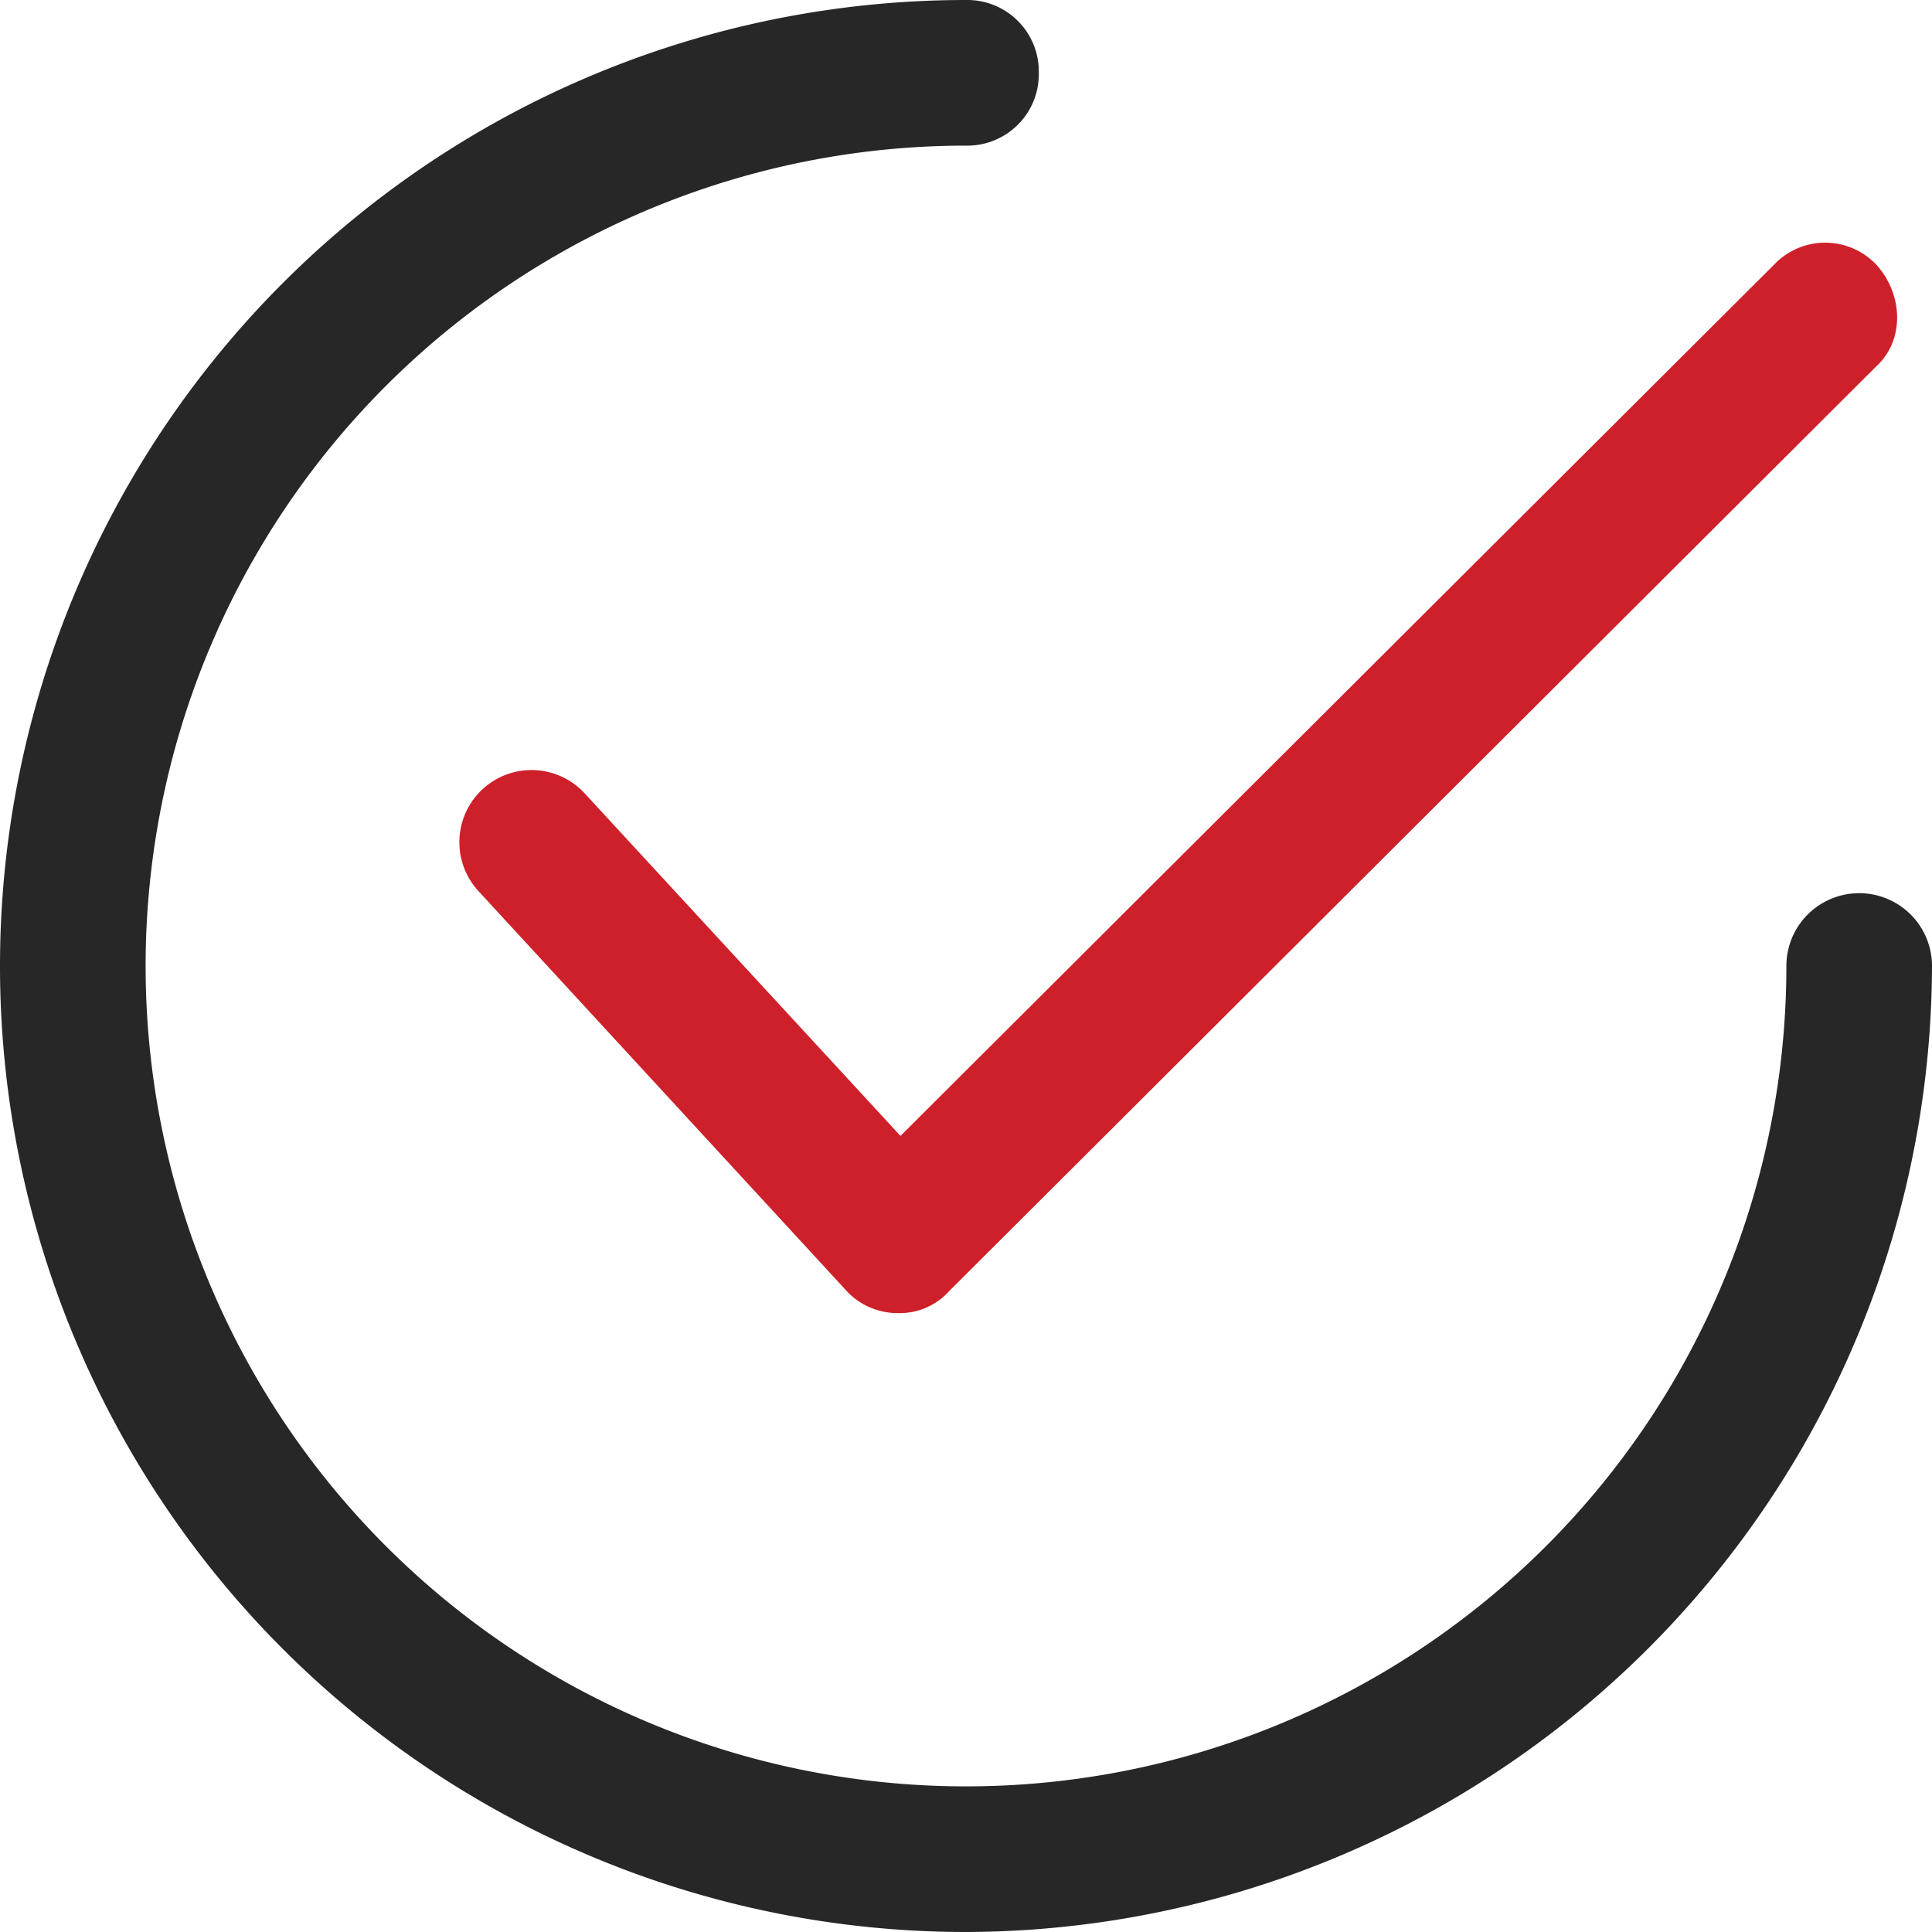 <svg id="Success_Ceviche" xmlns="http://www.w3.org/2000/svg" width="168.014" height="168.014" viewBox="0 0 168.014 168.014">
  <path id="Path_13" data-name="Path 13" d="M58.589,103.887h0a6.05,6.05,0,0,1-4.644-2.11L22.073,67.161a6.276,6.276,0,1,1,9.288-8.444L58.8,88.479,134.785,12.7a6.122,6.122,0,0,1,8.866,0c2.323,2.534,2.534,6.545,0,8.866L63.022,101.987A5.748,5.748,0,0,1,58.589,103.887Z" transform="translate(19.508 10.303)" fill="#ce202a"/>
  <path id="Path_14" data-name="Path 14" d="M84.007,168.014A84.007,84.007,0,0,1,84.007,0a6.219,6.219,0,0,1,6.332,6.332,6.218,6.218,0,0,1-6.332,6.332A71.343,71.343,0,1,0,155.35,84.007a6.332,6.332,0,1,1,12.664,0A84.226,84.226,0,0,1,84.007,168.014Z" fill="#272727"/>
</svg>
